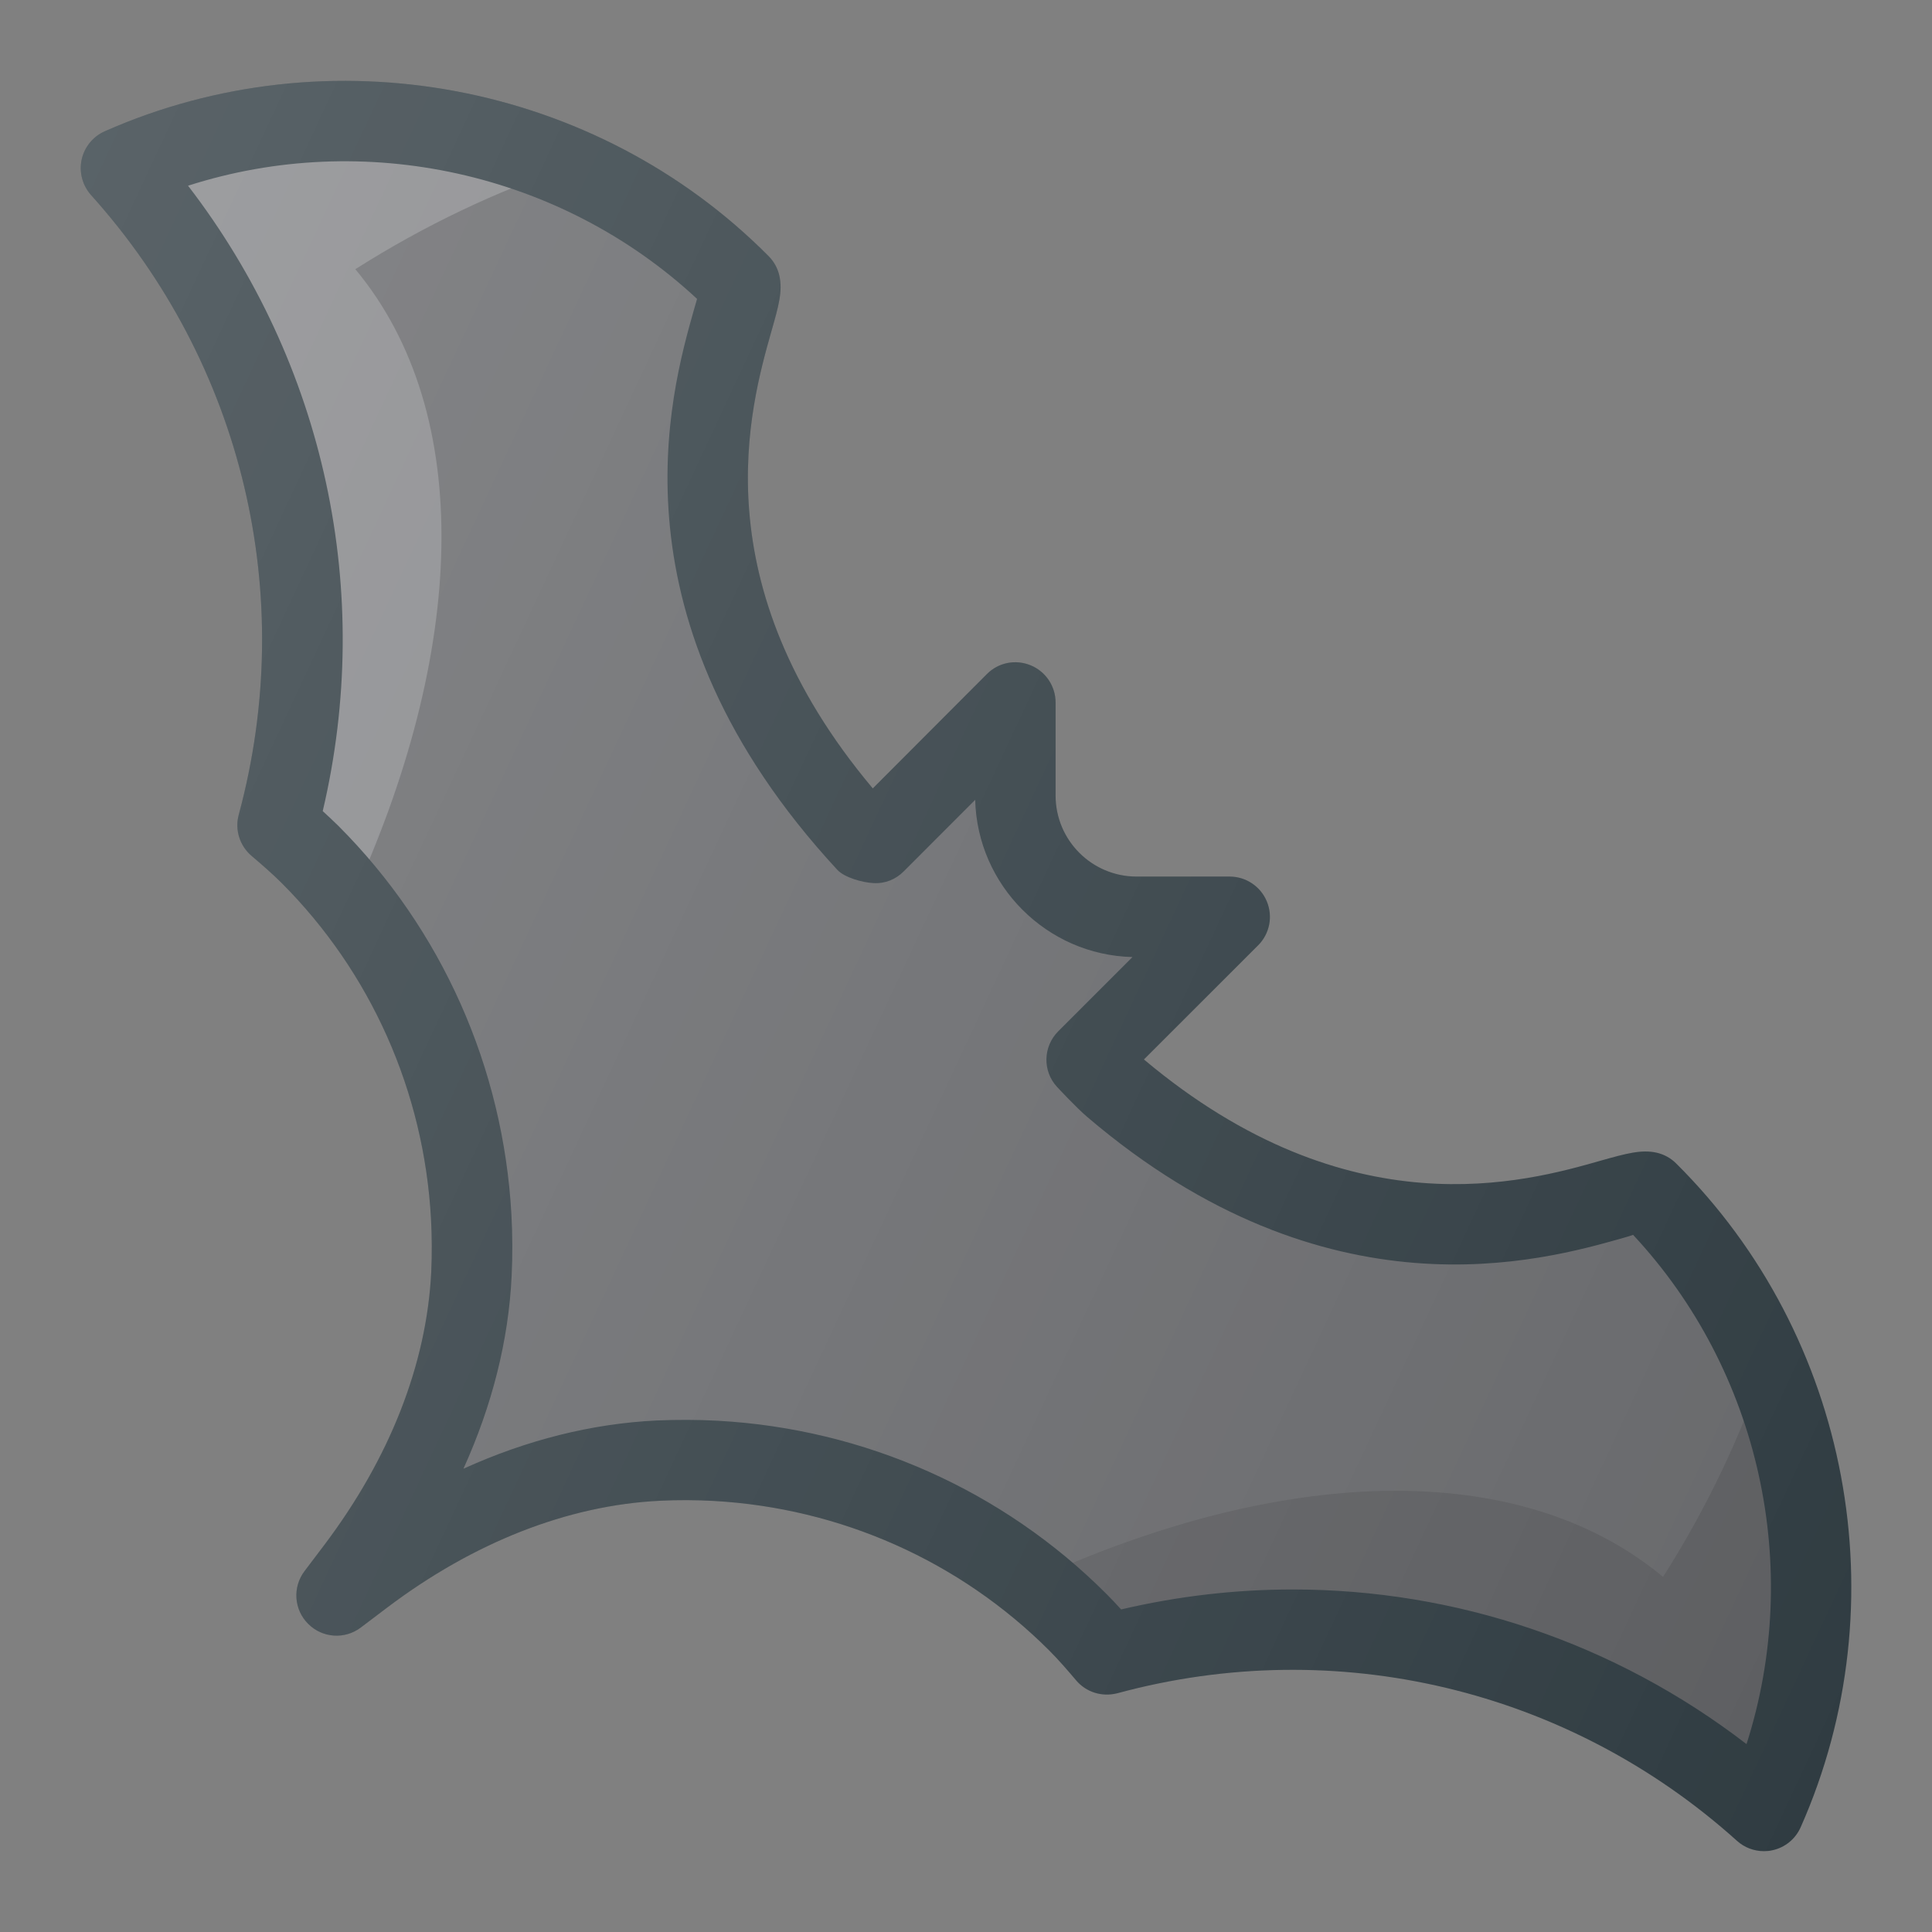 <?xml version="1.0" ?><svg id="Layer_1" style="enable-background:new 0 0 24 24;" version="1.1" viewBox="0 0 24 24" xml:space="preserve" xmlns="http://www.w3.org/2000/svg" xmlns:xlink="http://www.w3.org/1999/xlink"><rect x="0" y="0" width="24" height="24" fill="#808080" stroke="none"/><g id="XMLID_1704_"><g id="XMLID_1350_"><path d="M4.184,19.819l0.242-0.32c0.808-1.068,1.368-2.336,1.432-3.674    c0.011-0.238,0.01-0.476-0.003-0.713c-0.09-1.637-0.753-3.248-2.003-4.498c-0.129-0.129-0.265-0.246-0.402-0.363    c0.755-2.795,0.105-5.882-1.946-8.162c2.54-1.123,5.616-0.646,7.691,1.446C9.283,3.92,7.51,6.941,10.77,10.468    c0.041,0.002,0.064,0.002,0.104,0.004l1.739-1.743v1.156c0,0.832,0.674,1.506,1.506,1.506h1.156L13.5,13.166    c0,0,0.209,0.227,0.332,0.332c3.398,2.899,6.262,1.227,6.636,1.312c2.091,2.075,2.569,5.151,1.446,7.691    c-2.28-2.051-5.368-2.701-8.162-1.946c-0.117-0.136-0.234-0.273-0.363-0.402c-1.25-1.25-2.862-1.913-4.498-2.003    c-0.237-0.013-0.475-0.014-0.713-0.003c-1.338,0.064-2.605,0.624-3.674,1.432L4.184,19.819z" id="XMLID_1968_" style="fill:#67686B;"/></g><path d="M3.45,10.251   c0.136,0.117,0.273,0.234,0.402,0.363c0.189,0.189,0.338,0.4,0.499,0.603c1.438-3.101,1.56-6.074,0.063-7.873   c0.88-0.558,1.766-0.971,2.627-1.261C5.277,1.319,3.265,1.31,1.505,2.088C3.556,4.368,4.206,7.456,3.45,10.251z" id="XMLID_1567_" style="opacity:0.2;fill:#FFFFFF;enable-background:new    ;"/><path d="M21.92,16.962c-0.29,0.86-0.702,1.747-1.261,2.627   c-1.799-1.497-4.772-1.374-7.873,0.063c0.204,0.162,0.415,0.311,0.603,0.499c0.129,0.129,0.246,0.265,0.363,0.402   c2.795-0.755,5.882-0.105,8.162,1.946C22.693,20.738,22.684,18.725,21.92,16.962z" id="XMLID_1568_" style="opacity:0.1;enable-background:new    ;"/><path d="M20.821,14.452c-0.066-0.066-0.15-0.112-0.242-0.133   c-0.188-0.042-0.377,0.01-0.687,0.097c-0.938,0.268-3.128,0.89-5.682-1.255l1.419-1.418c0.143-0.143,0.186-0.358,0.108-0.545   c-0.077-0.187-0.26-0.309-0.462-0.309h-1.156c-0.555,0-1.006-0.451-1.006-1.006V8.727c0-0.202-0.122-0.385-0.309-0.462   c-0.189-0.078-0.403-0.035-0.545,0.109l-1.417,1.42C8.696,7.24,9.315,5.063,9.584,4.111c0.088-0.309,0.141-0.495,0.097-0.688   C9.66,3.332,9.615,3.249,9.548,3.182C7.404,1.021,4.09,0.398,1.301,1.631C1.155,1.696,1.048,1.827,1.014,1.984   C0.981,2.14,1.025,2.304,1.131,2.423c1.886,2.096,2.571,4.973,1.835,7.697c-0.051,0.187,0.011,0.385,0.158,0.511   c0.127,0.108,0.254,0.218,0.373,0.336c1.11,1.11,1.77,2.592,1.857,4.172c0.012,0.221,0.013,0.442,0.003,0.662   c-0.056,1.143-0.516,2.317-1.332,3.396l-0.242,0.32c-0.151,0.199-0.132,0.479,0.045,0.655c0.176,0.177,0.455,0.197,0.655,0.045   l0.32-0.242c1.078-0.816,2.253-1.277,3.396-1.332c0.221-0.011,0.441-0.01,0.662,0.002c1.579,0.087,3.062,0.747,4.173,1.858   c0.119,0.119,0.228,0.246,0.335,0.372c0.125,0.147,0.32,0.208,0.512,0.159c2.72-0.738,5.601-0.052,7.697,1.834   c0.092,0.083,0.212,0.128,0.334,0.128c0.035,0,0.07-0.003,0.104-0.011c0.157-0.033,0.288-0.14,0.353-0.287   C23.605,19.911,22.982,16.596,20.821,14.452z M21.696,21.666c-1.633-1.257-3.611-1.921-5.637-1.921   c-0.709,0-1.424,0.082-2.132,0.248c-0.06-0.066-0.121-0.132-0.185-0.195c-1.285-1.285-2.999-2.048-4.825-2.149   c-0.253-0.014-0.509-0.014-0.764-0.003c-0.802,0.039-1.61,0.242-2.396,0.599c0.356-0.785,0.561-1.594,0.599-2.396   c0.012-0.253,0.011-0.508-0.003-0.763c-0.102-1.826-0.864-3.54-2.149-4.826c-0.064-0.063-0.129-0.124-0.195-0.184   c0.642-2.727,0.024-5.563-1.673-7.769c2.186-0.702,4.632-0.168,6.323,1.406c-0.011,0.038-0.022,0.08-0.036,0.125   c-0.299,1.056-1.095,3.86,1.779,6.968c0.089,0.096,0.316,0.158,0.447,0.164c0.146,0.009,0.279-0.046,0.378-0.146l0.887-0.888   c0.027,1.065,0.889,1.927,1.954,1.953l-0.922,0.922c-0.19,0.19-0.197,0.496-0.014,0.692c0,0,0.236,0.255,0.375,0.373   c2.982,2.544,5.65,1.788,6.657,1.502c0.047-0.013,0.09-0.026,0.123-0.038C21.865,17.032,22.397,19.477,21.696,21.666z" id="XMLID_1342_" style="fill:#303C42;"/><linearGradient gradientTransform="matrix(1 0 0 -1 0 24)" gradientUnits="userSpaceOnUse" id="XMLID_2_" x1="-1.608" x2="23.878" y1="16.423" y2="4.538"><stop offset="0" style="stop-color:#FFFFFF;stop-opacity:0.2"/><stop offset="1" style="stop-color:#FFFFFF;stop-opacity:0"/></linearGradient><path d="M20.821,14.452c-0.066-0.066-0.15-0.112-0.242-0.133   c-0.188-0.042-0.377,0.01-0.687,0.097c-0.938,0.268-3.128,0.89-5.682-1.255l1.419-1.418c0.143-0.143,0.186-0.358,0.108-0.545   c-0.077-0.187-0.26-0.309-0.462-0.309h-1.156c-0.555,0-1.006-0.451-1.006-1.006V8.727c0-0.202-0.122-0.385-0.309-0.462   c-0.189-0.078-0.403-0.035-0.545,0.109l-1.417,1.42C8.696,7.24,9.315,5.063,9.584,4.111c0.088-0.309,0.141-0.495,0.097-0.688   C9.66,3.332,9.615,3.249,9.548,3.182C7.404,1.021,4.09,0.398,1.301,1.631C1.155,1.696,1.048,1.827,1.014,1.984   C0.981,2.14,1.025,2.304,1.131,2.423c1.886,2.096,2.571,4.973,1.835,7.697c-0.051,0.187,0.011,0.385,0.158,0.511   c0.127,0.108,0.254,0.218,0.373,0.336c1.11,1.11,1.77,2.592,1.857,4.172c0.012,0.221,0.013,0.442,0.003,0.662   c-0.056,1.143-0.516,2.317-1.332,3.396l-0.242,0.32c-0.151,0.199-0.132,0.479,0.045,0.655c0.176,0.177,0.455,0.197,0.655,0.045   l0.32-0.242c1.078-0.816,2.253-1.277,3.396-1.332c0.221-0.011,0.441-0.01,0.662,0.002c1.579,0.087,3.062,0.747,4.173,1.858   c0.119,0.119,0.228,0.246,0.335,0.372c0.125,0.147,0.32,0.208,0.512,0.159c2.72-0.738,5.601-0.052,7.697,1.834   c0.092,0.083,0.212,0.128,0.334,0.128c0.035,0,0.07-0.003,0.104-0.011c0.157-0.033,0.288-0.14,0.353-0.287   C23.605,19.911,22.982,16.596,20.821,14.452z" id="XMLID_1569_" style="fill:url(#XMLID_2_);"/></g></svg>